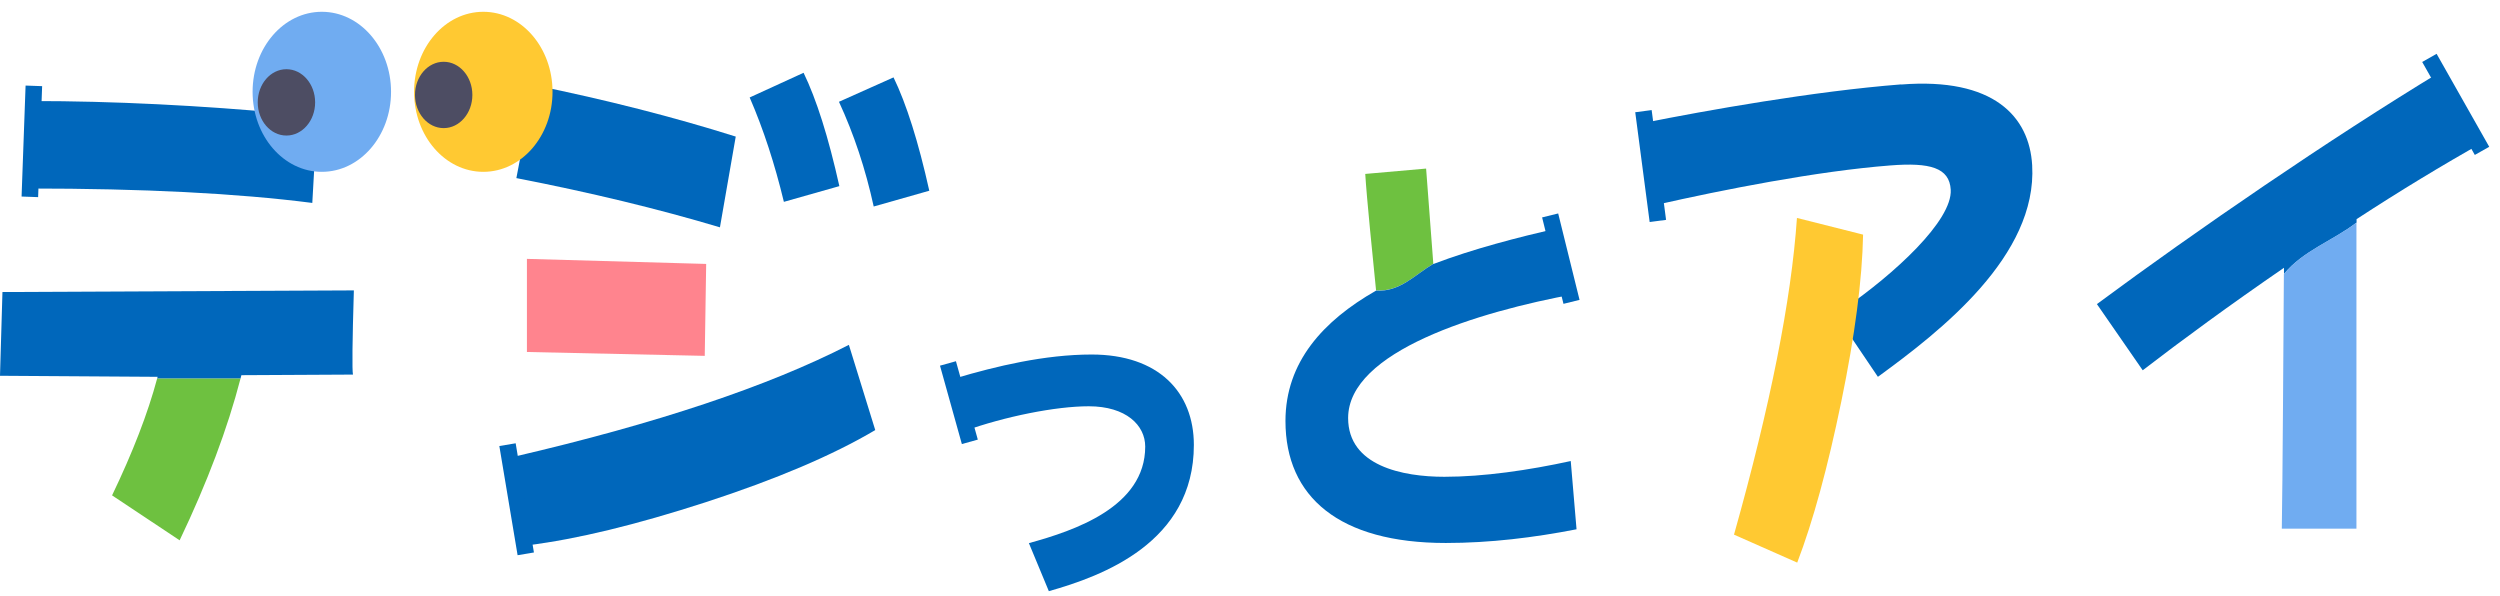 <svg width="151" height="36" viewBox="0 0 151 36" fill="none" xmlns="http://www.w3.org/2000/svg">
<path d="M19.065 8.681C19.298 8.969 19.477 9.22 19.616 9.418L21.699 7.612C20.448 5.806 19.352 4.495 18.427 3.668L16.601 5.806C16.873 6.049 17.199 6.408 17.588 6.875C12.054 6.363 6.831 6.103 1.935 6.103L1.764 11.386C8.611 11.386 14.308 11.673 18.863 12.257L19.065 8.681Z" fill="#0067BB"/>
<path d="M0.148 17.648L0 22.697L9.521 22.76C9.521 22.76 9.497 22.832 9.49 22.868H14.526C14.541 22.796 14.565 22.733 14.58 22.661L21.319 22.625C21.264 22.356 21.28 20.667 21.373 17.54L0.14 17.639L0.148 17.648Z" fill="#0067BB"/>
<path d="M6.769 29.921L10.85 32.635C12.528 29.122 13.749 25.869 14.526 22.868H9.49C8.93 24.962 8.021 27.316 6.769 29.921Z" fill="#6EC140"/>
<path d="M47.339 12.194L50.697 11.242C50.036 8.277 49.313 5.995 48.536 4.396L45.28 5.887C46.111 7.801 46.795 9.903 47.347 12.194H47.339Z" fill="#0067BB"/>
<path d="M52.772 12.473L56.129 11.52C55.469 8.555 54.746 6.273 53.969 4.674L50.673 6.148C51.575 8.097 52.275 10.2 52.772 12.473Z" fill="#0067BB"/>
<path d="M44.44 8.25C40.679 7.064 36.622 6.031 32.261 5.141L31.189 10.757C35.666 11.628 39.761 12.617 43.484 13.731L44.44 8.241V8.25Z" fill="#0067BB"/>
<path d="M42.567 21.494L42.653 15.941L31.826 15.636V21.26L42.567 21.494Z" fill="#FF848E"/>
<path d="M31.049 27.576L31.889 32.931C34.819 32.572 38.409 31.7 42.653 30.325C46.896 28.942 50.3 27.495 52.865 25.977L51.272 20.829C46.414 23.326 39.668 25.581 31.049 27.585V27.576Z" fill="#0067BB"/>
<path d="M19.438 10.379C21.747 10.379 23.619 8.215 23.619 5.546C23.619 2.876 21.747 0.712 19.438 0.712C17.128 0.712 15.257 2.876 15.257 5.546C15.257 8.215 17.128 10.379 19.438 10.379Z" fill="#70ACF1"/>
<path d="M29.192 10.379C31.501 10.379 33.373 8.215 33.373 5.546C33.373 2.876 31.501 0.712 29.192 0.712C26.882 0.712 25.01 2.876 25.01 5.546C25.01 8.215 26.882 10.379 29.192 10.379Z" fill="#FFC932"/>
<path d="M17.3 8.187C18.258 8.187 19.034 7.29 19.034 6.184C19.034 5.077 18.258 4.18 17.3 4.18C16.343 4.18 15.567 5.077 15.567 6.184C15.567 7.29 16.343 8.187 17.3 8.187Z" fill="#4D4D63"/>
<path d="M26.798 7.738C27.755 7.738 28.531 6.841 28.531 5.734C28.531 4.628 27.755 3.731 26.798 3.731C25.84 3.731 25.065 4.628 25.065 5.734C25.065 6.841 25.84 7.738 26.798 7.738Z" fill="#4D4D63"/>
<path d="M63.35 35.707L62.145 32.805C64.904 32.05 69.171 30.613 69.171 26.974C69.171 25.689 68.021 24.539 65.759 24.539C63.777 24.539 60.699 25.15 58.205 26.049L57.73 22.841C60.155 22.122 63.093 21.413 65.938 21.413C69.971 21.413 72.109 23.686 72.109 26.875C72.109 32.769 66.591 34.791 63.35 35.707Z" fill="#0067BB"/>
<path d="M86.572 15.932C86.44 14.243 86.137 10.182 86.137 10.182L82.461 10.505C82.546 11.934 82.919 15.6 83.114 17.54C84.544 17.648 85.477 16.588 86.572 15.932Z" fill="#6EC140"/>
<path d="M94.881 27.845C92.332 28.402 89.611 28.798 87.241 28.798C84.715 28.798 81.427 28.142 81.427 25.249C81.427 21.224 89.262 18.834 95.137 17.756L94.073 13.784C91.679 14.341 89.021 15.015 86.565 15.95C86.565 15.95 86.565 15.95 86.565 15.941C85.461 16.597 84.536 17.657 83.106 17.549C83.106 17.549 83.106 17.549 83.106 17.558C79.927 19.373 77.642 21.862 77.642 25.428C77.642 30.029 80.907 32.796 87.326 32.796C90 32.796 92.635 32.472 95.223 31.969L94.873 27.845H94.881Z" fill="#0067BB"/>
<path d="M114.839 5.096C109.546 5.51 103.018 6.678 99.334 7.414L100.033 12.374C104.036 11.466 109.748 10.335 114.171 9.993C116.572 9.804 117.746 10.128 117.824 11.457C117.932 13.326 114.404 16.561 111.388 18.636C111.357 18.978 111.342 19.31 111.326 19.651L113.425 22.76C117.217 20.002 123.062 15.447 122.743 9.975C122.572 7.046 120.427 4.665 114.831 5.105L114.839 5.096Z" fill="#0067BB"/>
<path d="M147.427 4.324C140.689 8.412 132.699 13.892 126.653 18.367L129.42 22.365C131.728 20.586 134.72 18.394 137.953 16.174C137.953 16.291 137.953 16.417 137.953 16.552C139.096 15.15 140.922 14.539 142.337 13.443V13.236C144.925 11.547 147.56 9.948 150 8.582L147.435 4.315L147.427 4.324Z" fill="#0067BB"/>
<path d="M137.946 16.552C137.922 20.056 137.868 29.561 137.821 31.933H142.329V13.443C140.915 14.53 139.088 15.141 137.946 16.552Z" fill="#70ACF1"/>
<path d="M2.045 5.186L1.803 11.889" stroke="#0067BB" stroke-miterlimit="10"/>
<path d="M30.653 26.857L31.756 33.452" stroke="#0067BB" stroke-miterlimit="10"/>
<path d="M99.264 6.714L100.135 13.345" stroke="#0067BB" stroke-miterlimit="10"/>
<path d="M146.736 3.497L149.914 9.112" stroke="#0067BB" stroke-miterlimit="10"/>
<path d="M57.257 21.952L58.578 26.687" stroke="#0067BB" stroke-miterlimit="10"/>
<path d="M93.629 13.012L94.919 18.232" stroke="#0067BB" stroke-miterlimit="10"/>
<path d="M104.736 32.293L108.552 33.982C109.508 31.484 110.394 28.241 111.217 24.242C112.041 20.244 112.477 16.893 112.531 14.171L108.536 13.164C108.194 18.142 106.92 24.521 104.736 32.284V32.293Z" fill="#FFC932"/>
</svg>
